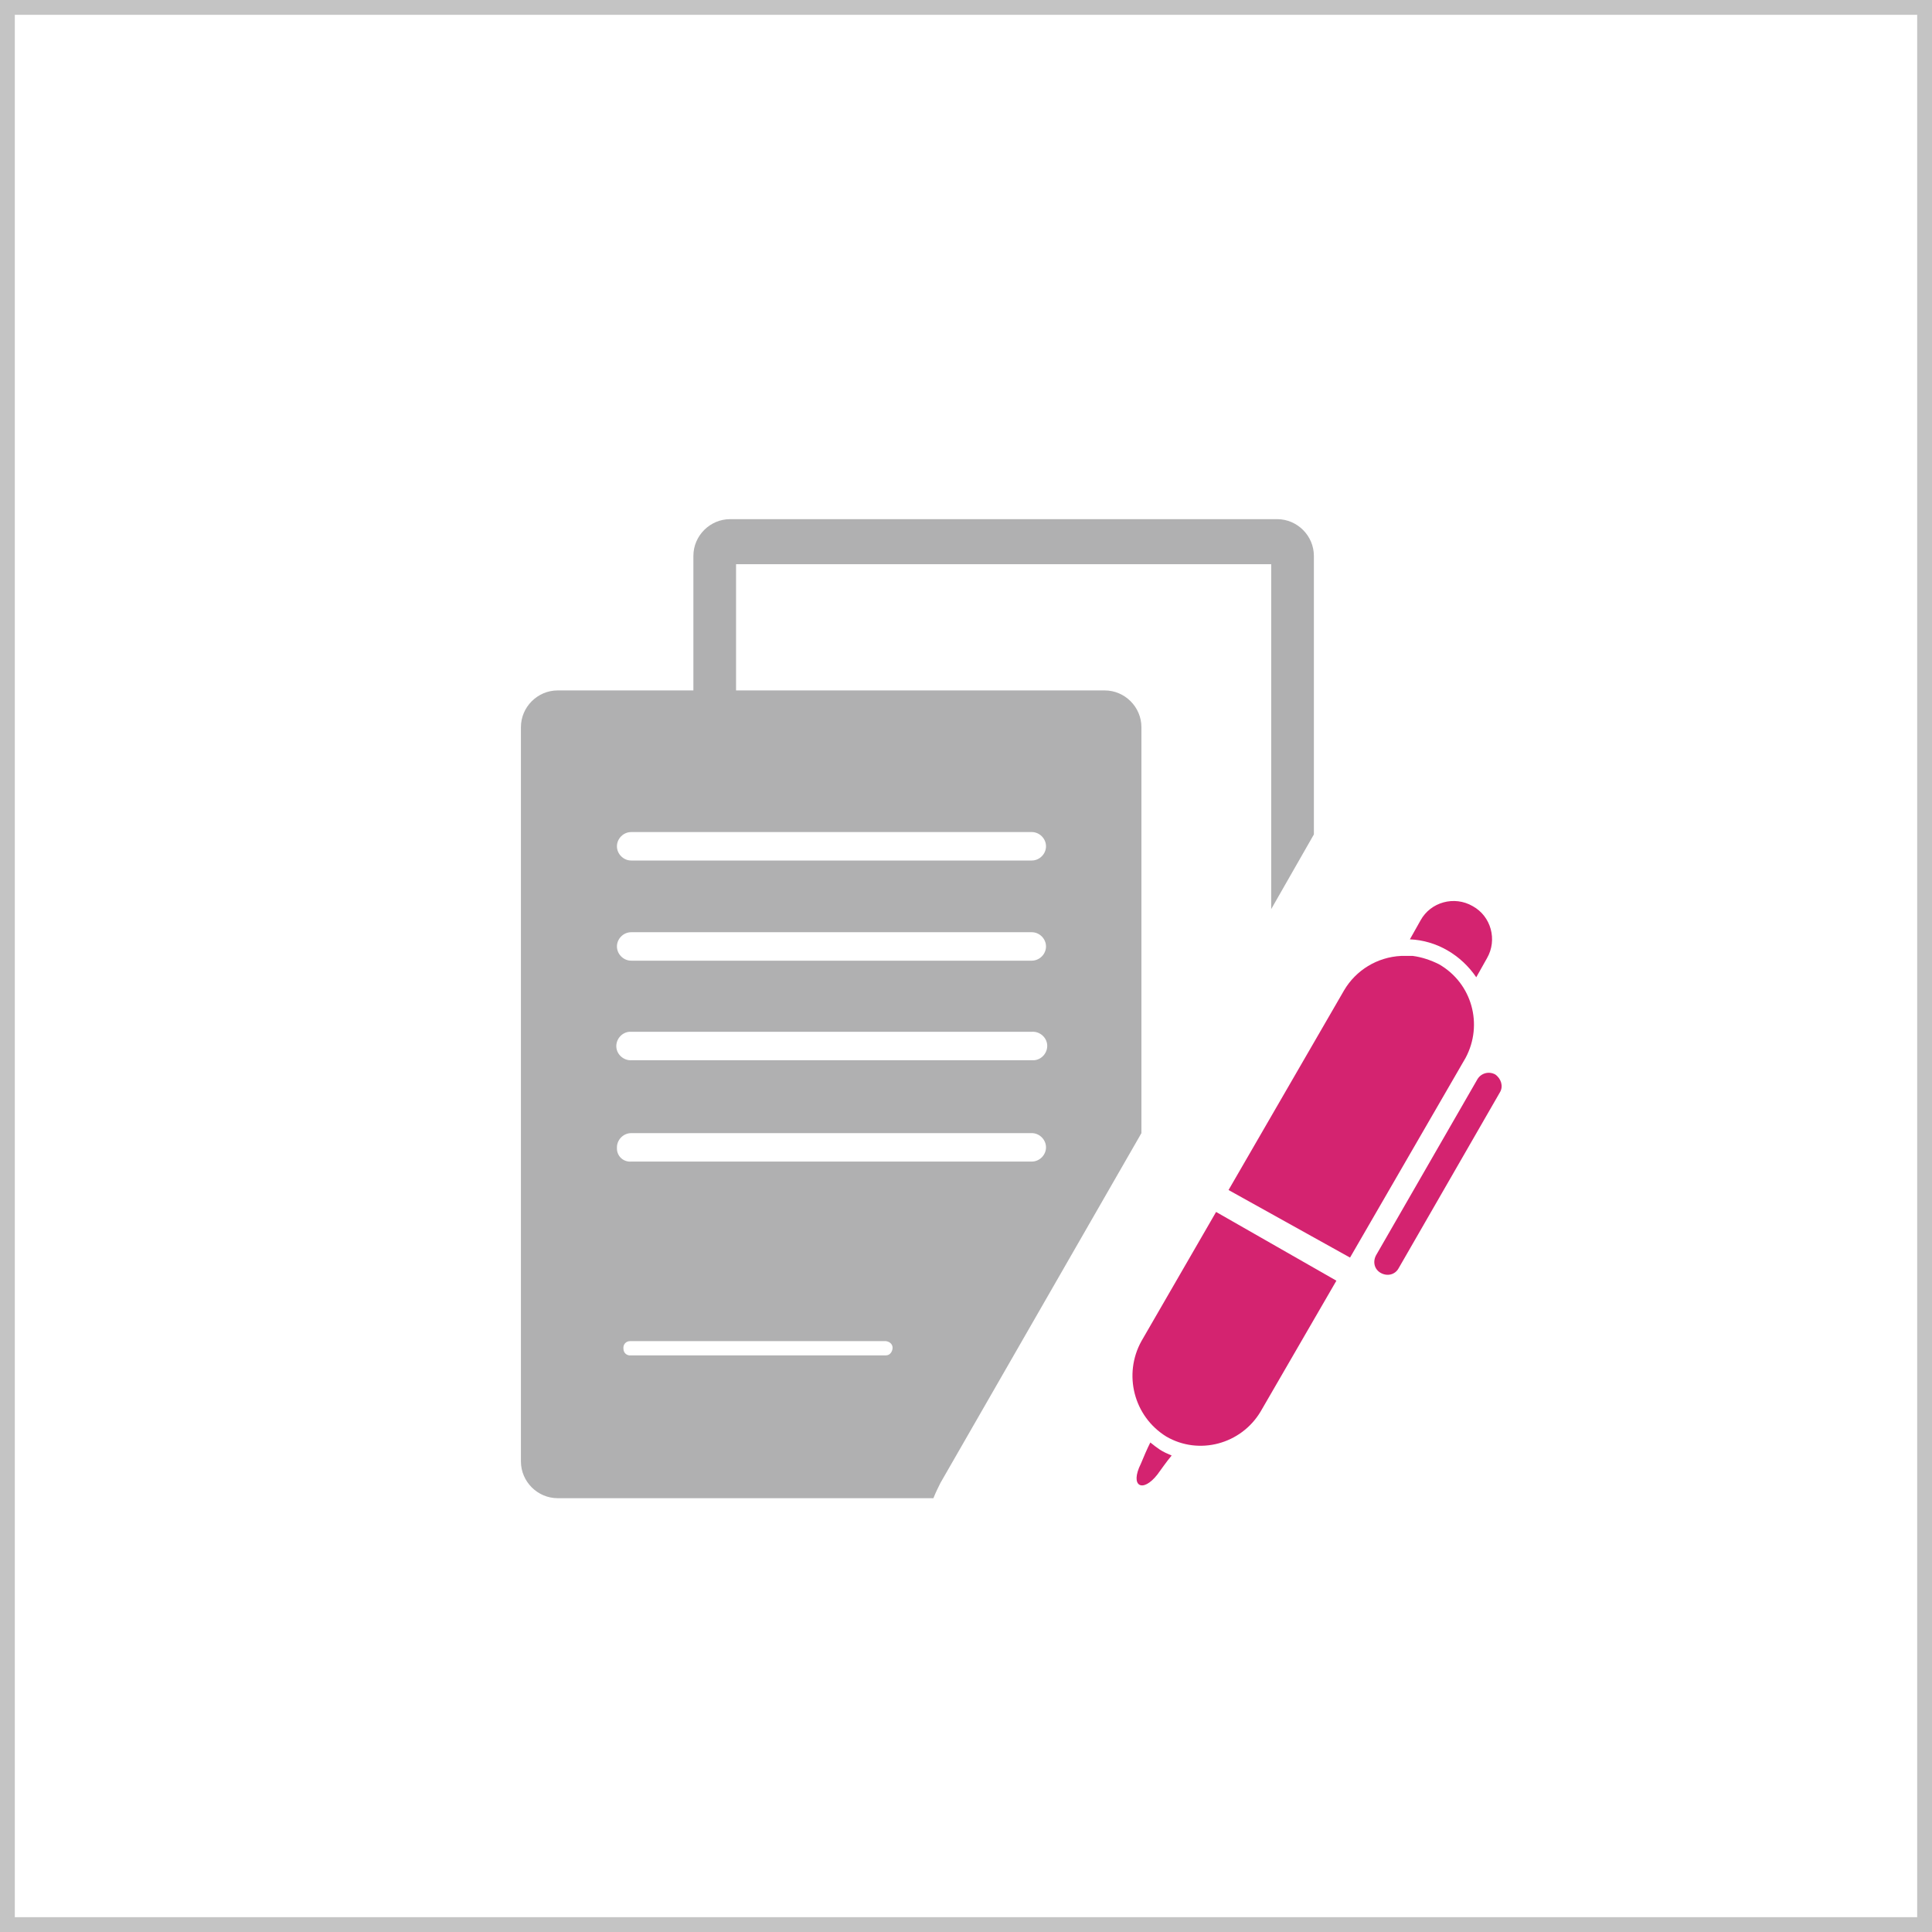 <?xml version="1.0" encoding="utf-8"?>
<!-- Generator: Adobe Illustrator 24.1.0, SVG Export Plug-In . SVG Version: 6.00 Build 0)  -->
<svg version="1.1" id="Layer_1" xmlns="http://www.w3.org/2000/svg" xmlns:xlink="http://www.w3.org/1999/xlink" x="0px" y="0px"
	 viewBox="0 0 326 326" style="enable-background:new 0 0 326 326;" xml:space="preserve">
<rect x="0" y="0" width="326" height="326" fill="#333333" stroke="none"/>
<style type="text/css">
	.st0{fill:#FFFFFF;}
	.st1{fill:#C4C4C4;}
	.st2{fill:#B0B0B1;}
	.st3{fill:#D42370;}
</style>
<rect x="1.5" y="0.7" class="st0" width="323.7" height="324.6"/>
<path class="st1" d="M323.5,2.5v321H2.5V2.5H323.5 M326,0H0v326h326V0z"/>
<path class="st2" d="M158.7,250.2l33.9-59v-68.5c0-3.4-2.8-6.2-6.2-6.2h-62.2V95.2h90.3v58.2l7.2-12.6v-47c0-3.4-2.8-6.2-6.2-6.2
	h-92.3c-3.4,0-6.2,2.8-6.2,6.2v22.7H94.1c-3.4,0-6.2,2.8-6.2,6.2v123.9c0,3.4,2.8,6.2,6.2,6.2h63.4
	C157.9,251.8,158.3,251,158.7,250.2z M106.5,140.4h67.6c1.3,0,2.4,1.1,2.4,2.4s-1.1,2.4-2.4,2.4h-67.6c-1.3,0-2.4-1.1-2.4-2.4
	S105.2,140.4,106.5,140.4L106.5,140.4z M106.5,157.3h67.6c1.3,0,2.4,1.1,2.4,2.4s-1.1,2.4-2.4,2.4h-67.6c-1.3,0-2.4-1.1-2.4-2.4
	S105.2,157.3,106.5,157.3L106.5,157.3z M106.5,174.1h67.6c1.3-0.1,2.5,0.9,2.6,2.2s-0.9,2.5-2.2,2.6c-0.1,0-0.2,0-0.3,0h-67.6
	c-1.3,0.1-2.5-0.9-2.6-2.2c-0.1-1.3,0.9-2.5,2.2-2.6C106.3,174.1,106.4,174.1,106.5,174.1z M104.1,193.6c0-1.3,1.1-2.4,2.4-2.4h67.6
	c1.3,0,2.4,1.1,2.4,2.4s-1.1,2.4-2.4,2.4h-67.6c-1.3,0.1-2.4-0.9-2.4-2.2C104.1,193.7,104.1,193.7,104.1,193.6z M149.5,228.7h-43
	c-0.7,0.1-1.3-0.4-1.3-1.1c-0.1-0.7,0.4-1.3,1.1-1.3c0.1,0,0.1,0,0.2,0h43c0.7,0.1,1.2,0.6,1.1,1.3
	C150.5,228.2,150.1,228.7,149.5,228.7z"/>
<path class="st3" d="M252.3,181.3c-1.1-0.6-2.4-0.2-3,0.8l-17.1,29.7c-0.6,1.1-0.3,2.4,0.8,3c1.1,0.6,2.4,0.3,3-0.8l0,0l17.1-29.7
	C253.7,183.3,253.3,182,252.3,181.3z"/>
<path class="st3" d="M195.3,248.8c0.6-0.8,1.4-2,2.4-3.2c-0.7-0.3-1.4-0.6-2-1c-0.6-0.4-1.1-0.8-1.6-1.2c-0.6,1.2-1.1,2.4-1.6,3.6
	C190.6,250.8,192.8,252,195.3,248.8z"/>
<path class="st3" d="M249.1,164.9l1.8-3.2c1.8-3.1,0.7-7.1-2.4-8.8c-3.1-1.8-7.1-0.7-8.8,2.4l0,0l-1.8,3.2
	C242.4,158.7,246.5,161.1,249.1,164.9z"/>
<path class="st3" d="M192.6,226.3c-3.1,5.6-1.3,12.7,4.2,16.1c5.5,3.2,12.6,1.3,15.9-4.2l12.8-22.1l-20.3-11.6L192.6,226.3z"/>
<path class="st3" d="M242.8,162.7c-1.4-0.7-2.9-1.2-4.4-1.4h-2c-4,0.2-7.6,2.4-9.6,5.8l-19.5,33.7l20.5,11.4l19.5-33.7
	C250.3,172.9,248.4,165.9,242.8,162.7z"/>
</svg>
